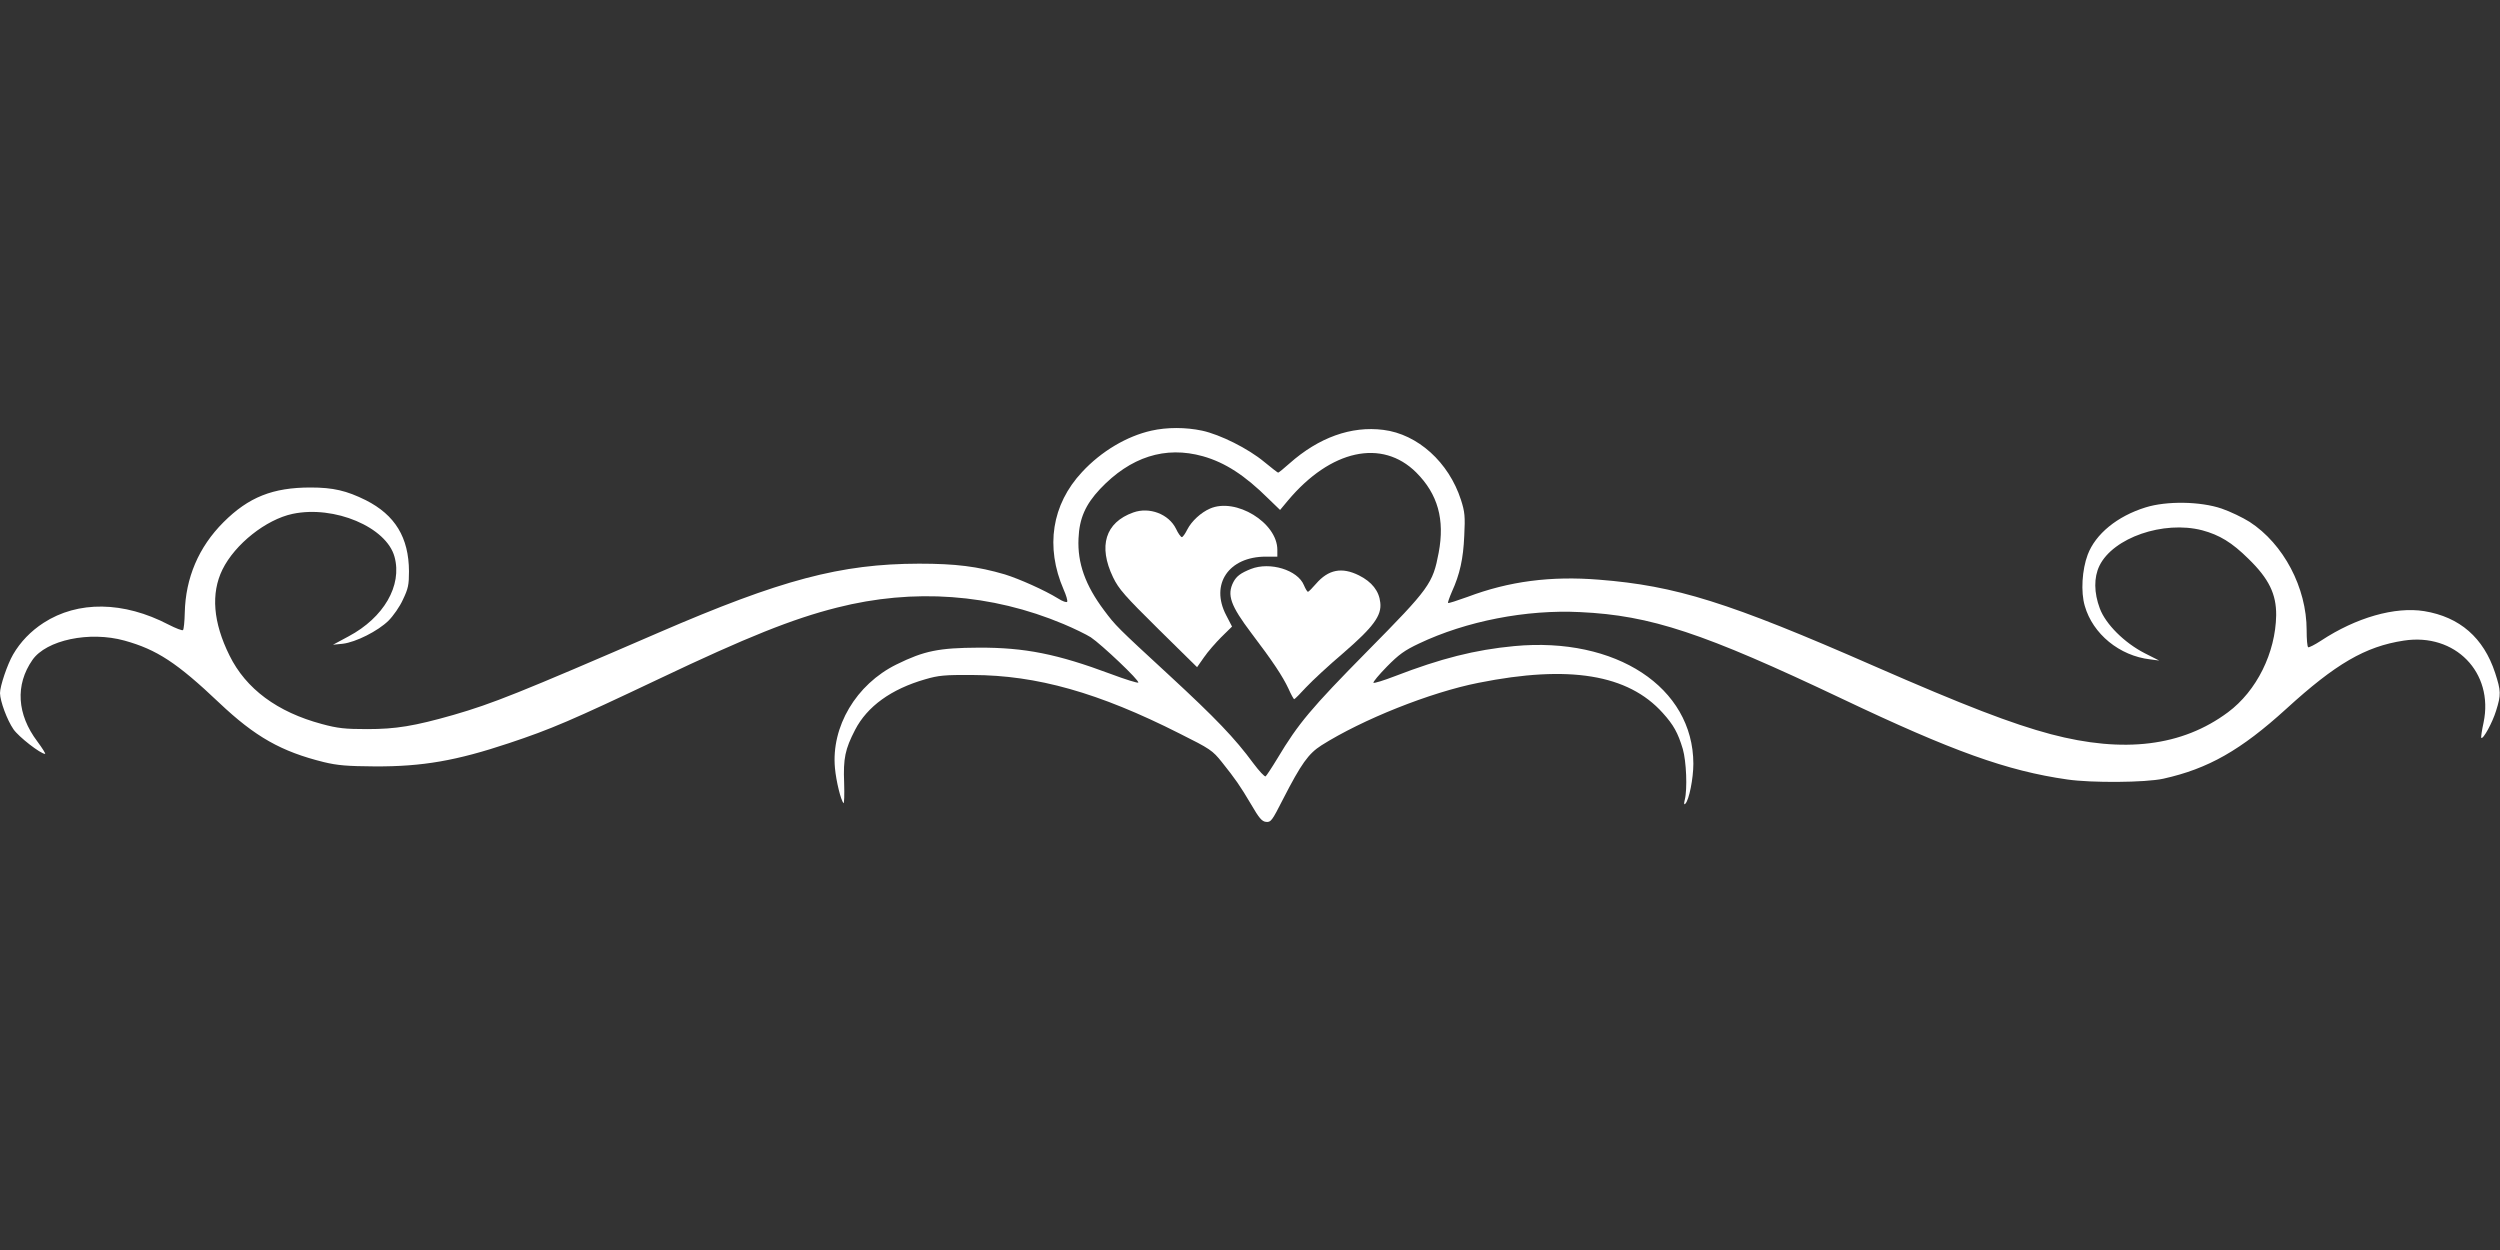 <?xml version="1.0" standalone="no"?>
<!DOCTYPE svg PUBLIC "-//W3C//DTD SVG 20010904//EN"
 "http://www.w3.org/TR/2001/REC-SVG-20010904/DTD/svg10.dtd">
<svg version="1.0" xmlns="http://www.w3.org/2000/svg"
 width="1280pt" height="640pt" viewBox="0 0 1280 640"
 preserveAspectRatio="xMidYMid meet">
<rect x="0" y="0" width="1280" height="640" fill="#333333" stroke="none"/>
<g transform="translate(0,640) scale(0.1,-0.1)"
fill="#ffffff" stroke="none">
<path d="M5895 4195 c-125 -28 -256 -105 -355 -212 -155 -166 -189 -383 -94
-602 13 -29 21 -57 18 -62 -3 -5 -24 2 -47 17 -68 42 -198 100 -272 123 -140
41 -251 55 -440 55 -401 -1 -704 -81 -1335 -354 -714 -309 -847 -362 -1047
-420 -203 -58 -297 -73 -443 -73 -113 0 -151 4 -232 26 -228 61 -389 180 -473
351 -84 169 -96 318 -36 440 64 130 223 256 359 285 214 45 481 -68 522 -220
40 -147 -55 -311 -235 -407 l-80 -43 50 5 c67 8 180 65 234 118 24 24 58 72
74 108 27 56 31 76 31 145 -1 173 -71 288 -221 364 -99 49 -167 65 -283 65
-193 0 -317 -49 -446 -178 -127 -127 -194 -285 -198 -463 -1 -45 -5 -85 -9
-89 -3 -4 -37 9 -74 28 -230 120 -464 123 -640 9 -65 -42 -119 -98 -156 -162
-30 -52 -67 -162 -67 -198 1 -42 36 -137 69 -185 27 -39 139 -126 162 -126 4
0 -14 29 -40 64 -104 138 -114 289 -25 417 71 102 292 149 472 99 165 -46 268
-113 484 -318 185 -175 318 -250 536 -304 71 -17 119 -21 262 -22 244 -1 416
29 686 119 216 72 319 116 770 330 448 213 683 307 909 364 393 100 791 71
1160 -84 55 -23 118 -54 140 -68 54 -36 252 -223 243 -232 -3 -3 -66 16 -140
44 -276 103 -441 136 -678 135 -203 -1 -278 -16 -420 -86 -207 -102 -335 -319
-315 -531 6 -66 30 -165 44 -179 3 -4 5 42 3 103 -5 127 5 173 56 272 62 120
185 209 359 259 68 20 100 23 243 22 328 -1 645 -90 1060 -300 156 -78 168
-86 216 -146 70 -88 92 -119 150 -217 40 -69 55 -87 76 -89 25 -3 31 6 87 116
94 183 130 233 197 276 209 132 556 271 804 320 464 93 766 43 943 -154 56
-62 78 -102 103 -185 18 -63 24 -205 10 -260 -5 -20 -4 -27 3 -20 19 19 41
129 41 205 -1 391 -396 651 -917 602 -201 -19 -375 -63 -611 -154 -57 -22
-106 -37 -110 -34 -3 4 28 41 69 83 61 62 90 83 164 118 242 115 550 175 826
161 361 -17 629 -106 1341 -444 564 -268 844 -369 1153 -413 124 -18 400 -16
491 4 230 51 397 146 630 358 252 230 404 319 601 349 263 41 462 -163 409
-419 -9 -41 -14 -76 -12 -79 10 -9 58 80 76 139 26 83 25 101 -5 194 -59 180
-181 286 -363 316 -150 24 -349 -33 -528 -151 -32 -21 -62 -36 -66 -34 -5 3
-8 42 -8 88 0 217 -118 441 -292 554 -35 22 -99 53 -143 68 -108 37 -282 40
-390 6 -145 -45 -256 -136 -296 -242 -29 -77 -36 -191 -15 -262 41 -144 178
-256 335 -274 l46 -6 -75 38 c-103 53 -199 148 -229 229 -30 80 -31 158 -2
218 70 144 328 233 526 182 89 -24 152 -62 237 -146 105 -102 143 -181 142
-289 -3 -192 -100 -388 -247 -497 -234 -174 -532 -211 -907 -112 -199 53 -441
146 -905 349 -746 327 -1015 411 -1408 442 -247 20 -461 -8 -673 -88 -53 -19
-98 -34 -100 -31 -2 2 7 28 20 58 40 88 58 167 63 286 5 99 3 122 -17 184 -62
192 -221 336 -397 358 -165 21 -331 -39 -481 -172 -29 -26 -55 -47 -58 -47 -2
0 -35 25 -71 55 -83 69 -226 140 -318 160 -85 18 -180 18 -260 0z m264 -131
c113 -32 214 -97 335 -217 l60 -58 40 48 c219 261 482 318 657 144 111 -111
147 -241 115 -411 -30 -158 -46 -181 -366 -505 -288 -292 -353 -370 -459 -547
-29 -48 -57 -90 -61 -93 -5 -3 -33 27 -63 67 -94 128 -193 231 -430 450 -269
248 -275 254 -334 333 -96 128 -137 242 -131 368 4 103 36 174 110 253 156
165 334 222 527 168z"/>
<path d="M6195 3796 c-46 -20 -94 -64 -116 -107 -11 -22 -23 -39 -28 -39 -5 0
-19 19 -30 43 -37 75 -136 113 -219 83 -143 -51 -180 -172 -103 -332 29 -60
60 -95 232 -265 l198 -195 35 50 c19 28 60 75 89 104 l55 54 -30 58 c-83 159
13 300 203 300 l59 0 0 35 c0 139 -213 269 -345 211z"/>
<path d="M6405 3487 c-53 -21 -74 -37 -90 -67 -34 -66 -15 -120 93 -263 107
-141 159 -219 189 -283 13 -30 27 -54 29 -54 3 0 31 28 62 62 31 33 116 112
188 173 156 135 199 193 191 260 -6 59 -43 106 -109 139 -88 44 -157 30 -220
-43 -19 -22 -38 -41 -41 -41 -4 0 -13 15 -21 34 -32 78 -174 121 -271 83z"/>
</g>
</svg>
